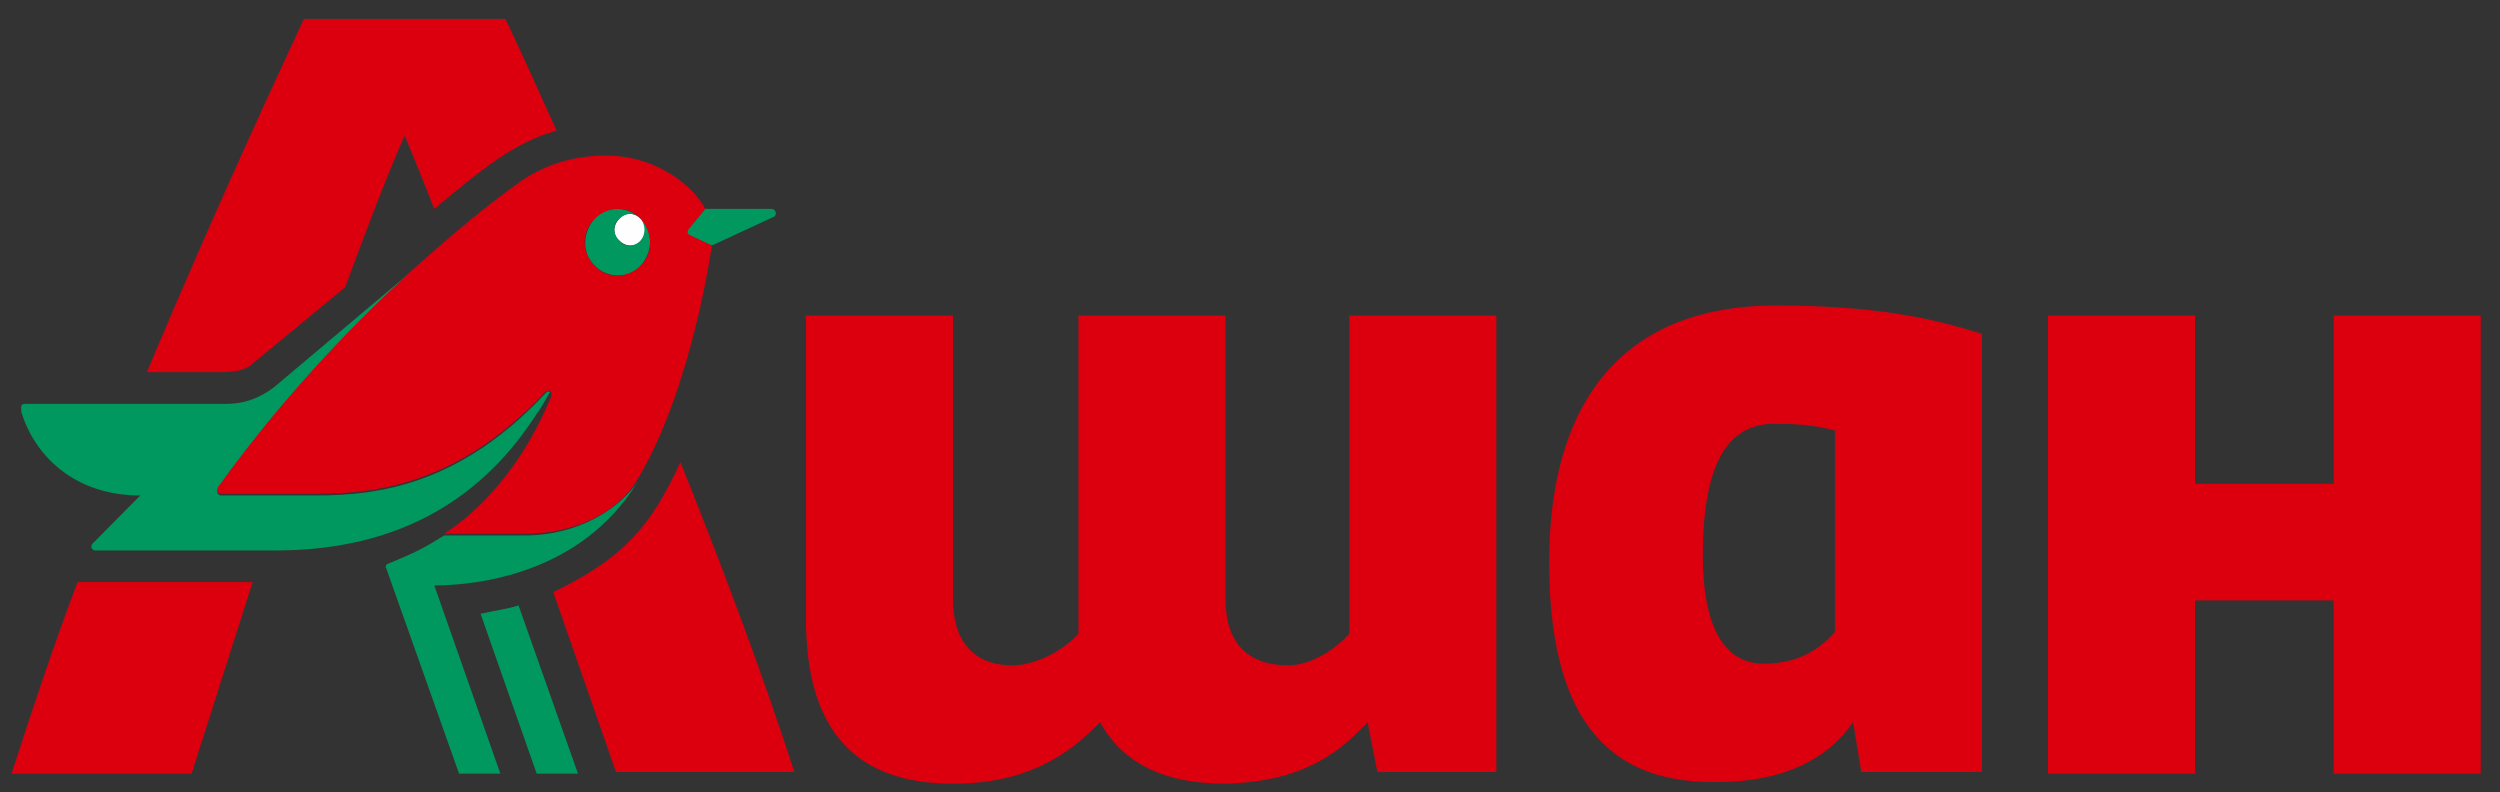 <?xml version="1.0" encoding="UTF-8"?> <svg xmlns="http://www.w3.org/2000/svg" width="101" height="32" viewBox="0 0 101 32" fill="none"><rect x="0" y="0" width="101" height="32" fill="#333333" stroke="none"/> <g clip-path="url(#clip0_758_1268)"> <path d="M25.02 8.843C24.754 9.112 24.754 9.516 25.02 9.718C25.287 9.987 25.688 9.987 25.888 9.718C26.155 9.448 26.155 9.044 25.888 8.843C25.621 8.573 25.221 8.573 25.02 8.843Z" fill="#FEFEFE"></path> <path d="M31.158 8.439H28.489L27.822 9.247C27.688 9.382 27.755 9.449 27.888 9.516L28.756 9.92L31.225 8.776C31.425 8.709 31.358 8.439 31.158 8.439ZM21.216 21.632H17.946C17.079 22.171 16.812 22.305 15.678 22.776C15.611 22.776 15.544 22.911 15.611 22.978L18.547 31.257H20.215L17.546 23.651C19.281 23.651 23.485 23.18 25.753 19.478C25.019 20.555 23.351 21.632 21.216 21.632ZM25.887 9.718C25.62 9.988 25.219 9.988 25.019 9.718C24.752 9.449 24.752 9.045 25.019 8.843C25.286 8.574 25.686 8.574 25.887 8.843C25.353 8.305 24.485 8.305 24.018 8.843C23.551 9.382 23.485 10.19 24.018 10.728C24.552 11.266 25.419 11.266 25.887 10.728C26.354 10.19 26.42 9.382 25.887 8.843C26.087 9.113 26.087 9.449 25.887 9.718ZM19.414 24.796L21.683 31.257H23.351L20.949 24.459C20.549 24.594 20.015 24.661 19.414 24.796ZM21.683 16.718C21.883 16.449 22.017 16.18 22.217 15.843C22.15 15.776 22.083 15.843 22.017 15.911C18.613 19.545 15.344 20.017 12.808 20.017H8.938C8.805 20.017 8.738 19.882 8.805 19.747C11.807 15.574 15.077 12.276 17.546 10.19L11.073 15.642C10.54 16.045 9.939 16.315 9.138 16.315H0.998C0.797 16.315 0.864 16.517 0.864 16.651C1.398 18.401 2.999 20.017 5.668 20.017L3.733 21.969C3.667 22.036 3.667 22.238 3.867 22.238H11.14C16.345 22.238 19.614 19.949 21.683 16.718Z" fill="#00985F"></path> <path d="M94.282 31.257H100.221V12.747H94.282V19.545H88.677V12.747H82.739V31.257H88.677V24.256H94.282V31.257ZM24.019 10.727C23.485 10.189 23.485 9.381 24.019 8.843C24.553 8.304 25.421 8.304 25.888 8.843C26.355 9.381 26.421 10.189 25.888 10.727C25.354 11.266 24.486 11.266 24.019 10.727ZM25.688 19.477C27.956 15.775 28.757 9.92 28.757 9.92L27.889 9.516C27.756 9.448 27.756 9.381 27.823 9.247L28.49 8.439C28.09 7.631 26.622 6.285 24.486 6.285C23.219 6.285 22.084 6.622 21.083 7.295C21.083 7.295 19.615 8.304 17.547 10.122C15.078 12.275 11.808 15.506 8.806 19.68C8.739 19.814 8.806 19.949 8.939 19.949H12.809C15.345 19.949 18.614 19.477 22.017 15.843C22.084 15.775 22.151 15.775 22.218 15.775C22.284 15.843 22.284 15.91 22.284 15.977C21.751 17.324 20.416 19.949 17.947 21.564H21.217C23.419 21.564 25.02 20.555 25.688 19.477ZM22.351 23.92L24.887 31.189H32.093C30.625 26.68 29.024 22.506 27.489 18.67C26.288 21.295 25.154 22.574 22.351 23.92ZM0.465 31.257H7.738L10.207 23.516H3.134C2.266 25.805 1.399 28.362 0.465 31.257ZM10.274 14.631L13.944 11.602C14.744 9.448 15.545 7.295 16.346 5.477C16.746 6.42 17.146 7.429 17.547 8.439C19.549 6.756 20.816 5.746 22.485 5.275C21.484 3.054 20.75 1.439 20.416 0.766H12.275C11.608 2.246 9.006 7.698 5.936 15.035H8.872C9.473 15.035 9.94 14.968 10.274 14.631ZM55.247 29.17L55.648 31.189H60.452V12.747H54.513V25.603C53.98 26.209 52.978 26.881 52.044 26.881C50.376 26.881 49.509 25.939 49.509 24.189V12.747H43.57V25.603C43.036 26.209 41.902 26.881 40.901 26.881C39.366 26.881 38.499 25.939 38.499 24.189V12.747H32.56V24.997C32.56 29.439 34.495 31.66 38.499 31.66C41.368 31.66 43.103 30.584 44.438 29.17C45.372 30.853 47.04 31.66 49.509 31.66C52.378 31.593 53.98 30.584 55.247 29.17ZM74.131 25.535C73.597 26.141 72.73 26.814 71.261 26.814C69.66 26.814 68.793 25.333 68.793 22.439C68.793 18.872 69.727 17.122 71.662 17.122C72.796 17.122 73.33 17.189 74.131 17.391V25.535ZM69.193 31.593H69.393C72.062 31.593 73.864 30.651 74.865 29.17L75.198 31.189H80.07V13.487C78.135 12.881 75.866 12.343 71.729 12.343C65.79 12.343 62.587 15.977 62.587 22.708C62.587 28.901 64.856 31.593 69.193 31.593Z" fill="#DC000F"></path> </g> <defs> <clipPath id="clip0_758_1268"> <rect width="100" height="31" fill="white" transform="translate(0.221 0.766)"></rect> </clipPath> </defs> </svg> 